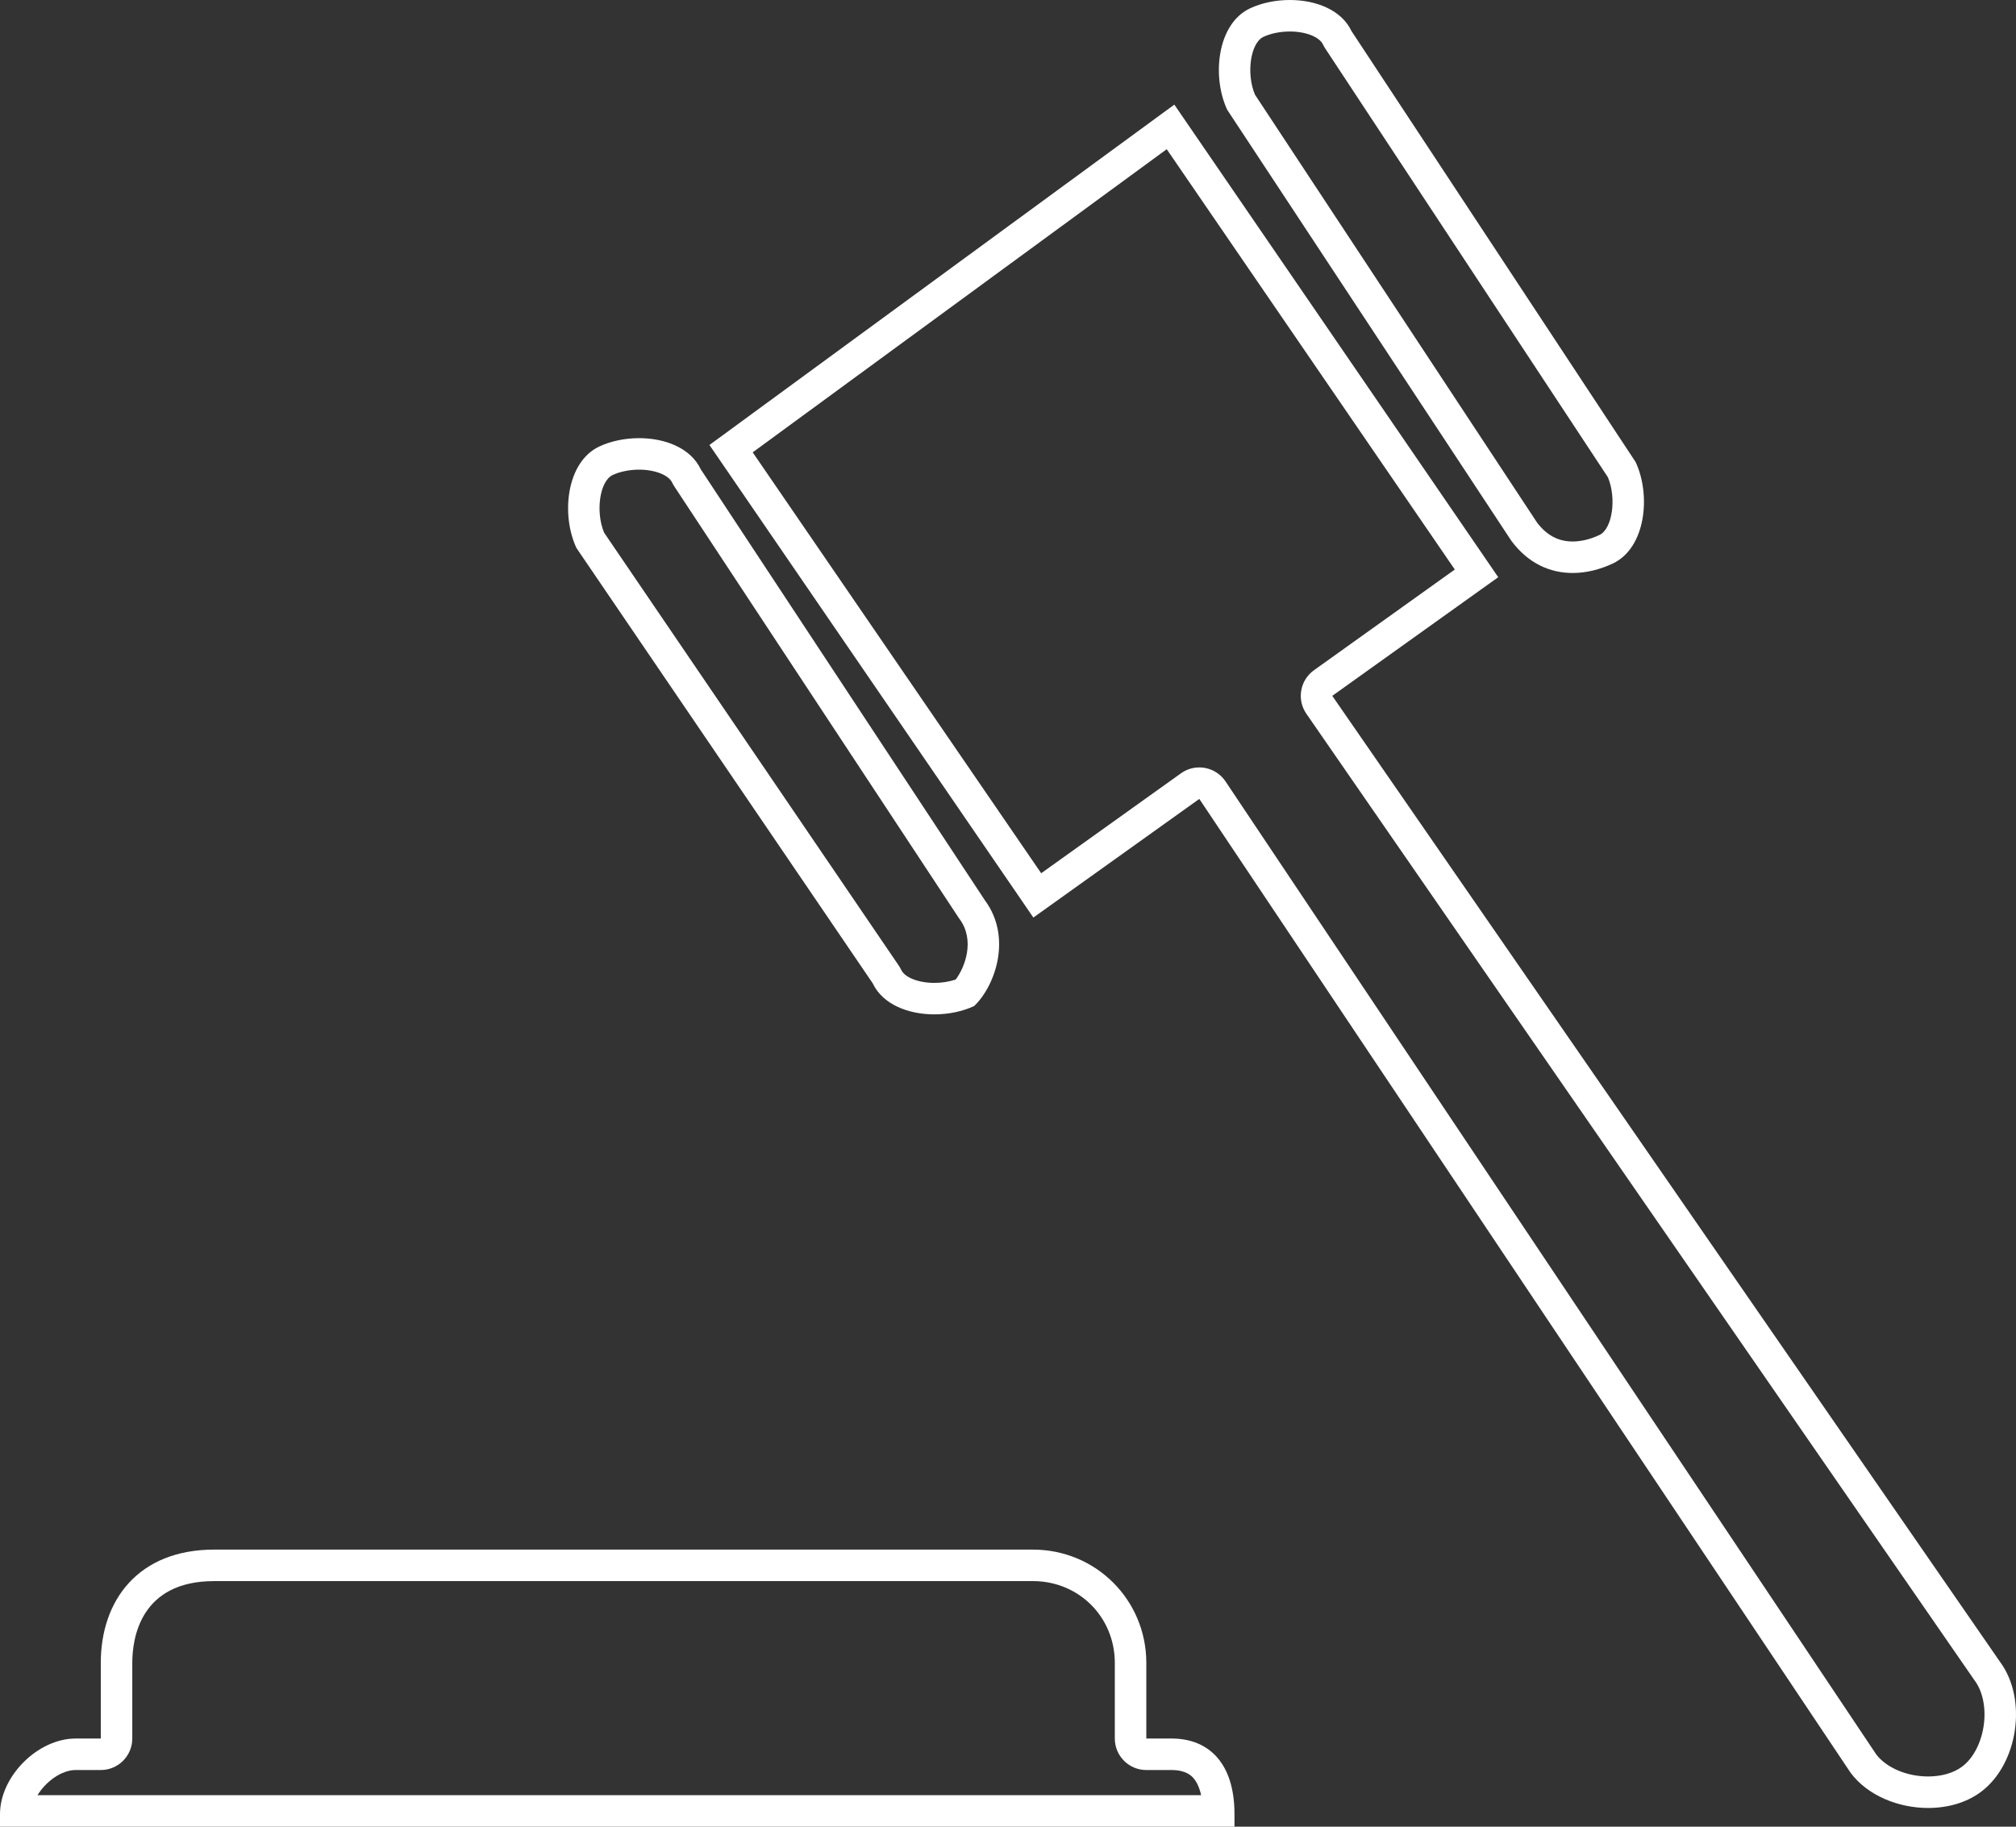 <?xml version="1.0" encoding="utf-8"?>
<!-- Generator: Adobe Illustrator 22.0.1, SVG Export Plug-In . SVG Version: 6.00 Build 0)  -->
<svg version="1.1" id="Calque_1" xmlns="http://www.w3.org/2000/svg" xmlns:xlink="http://www.w3.org/1999/xlink" x="0px" y="0px"
	 viewBox="0 0 128 116" style="enable-background:new 0 0 128 116;" xml:space="preserve">
<rect x="0" y="0" width="128" height="116" fill="#333333" stroke="none"/>
<g>
	<path fill="#fff" d="M126.987,105.533L84.589,44.188l10.537-7.534L74.561,6.643L45.044,28.257l20.566,30.01l10.537-7.534l41.35,61.84
		c1.073,1.445,3.026,2.238,4.926,2.238c1.218,0,2.412-0.325,3.339-1.013C128.135,112.038,128.747,107.906,126.987,105.533z
		 M125.946,109.602c-0.164,1.104-0.678,2.072-1.375,2.589c-0.538,0.399-1.301,0.619-2.148,0.619c-1.355,0-2.642-0.547-3.294-1.396
		L77.81,49.621c-0.301-0.45-0.771-0.759-1.304-0.856c-0.119-0.022-0.239-0.032-0.359-0.032c-0.414,0-0.822,0.129-1.163,0.373
		l-8.877,6.347L47.79,28.725l26.288-19.25l18.29,26.692l-8.942,6.394c-0.888,0.635-1.103,1.866-0.482,2.764l42.398,61.345
		c0.013,0.018,0.026,0.036,0.039,0.054C125.898,107.422,126.11,108.498,125.946,109.602z"/>
	<path fill="#fff" d="M55.409,62.44c0.64,1.356,2.274,1.975,3.915,1.975c0.895,0,1.791-0.184,2.531-0.532c1.324-1.266,2.431-4.35,0.671-6.722
		L44.491,29.799c-0.64-1.356-2.273-1.975-3.914-1.975c-0.895,0-1.792,0.184-2.532,0.533c-2.096,0.989-2.431,4.35-1.443,6.446
		L55.409,62.44z M38.898,30.166c0.461-0.217,1.072-0.342,1.679-0.342c1.009,0,1.875,0.341,2.105,0.829
		c0.04,0.086,0.087,0.168,0.139,0.247l18.035,27.362c0.02,0.031,0.042,0.061,0.064,0.091c1.008,1.358,0.339,3.086-0.242,3.851
		c-0.405,0.136-0.881,0.212-1.354,0.212c-1.01,0-1.876-0.341-2.106-0.829c-0.045-0.094-0.096-0.185-0.155-0.272l-18.707-27.49
		C37.8,32.493,38.074,30.555,38.898,30.166z"/>
	<path fill="#fff" d="M95.957,34.34c1.086,1.463,2.487,2.046,3.894,2.046c0.874,0,1.749-0.225,2.552-0.603c2.096-0.989,2.431-4.35,1.443-6.446
		L85.81,1.975C85.17,0.619,83.536,0,81.895,0C81,0,80.104,0.183,79.364,0.532c-2.096,0.989-2.431,4.35-1.442,6.446L95.957,34.34z
		 M80.217,2.341C80.677,2.124,81.289,2,81.895,2c1.01,0,1.876,0.341,2.106,0.829c0.04,0.086,0.087,0.168,0.139,0.247l17.947,27.228
		c0.562,1.332,0.289,3.281-0.537,3.67c-0.572,0.27-1.16,0.412-1.699,0.412c-0.906,0-1.645-0.392-2.258-1.198L79.68,6.011
		C79.118,4.68,79.39,2.731,80.217,2.341z"/>
	<path fill="#fff" d="M74.382,110.401h-1.6v-4.799c0-3.999-3.199-7.198-7.198-7.198H13.597c-4.799,0-7.198,3.199-7.198,7.198v4.799h-1.6
		C2.4,110.401,0,112.801,0,115.2v0.8h78.38v-0.8C78.381,112,76.781,110.401,74.382,110.401z M2.38,114
		c0.532-0.872,1.531-1.599,2.419-1.599h1.6c1.105,0,2-0.895,2-2v-4.799c0-1.563,0.507-5.198,5.198-5.198h51.987
		c2.915,0,5.198,2.283,5.198,5.198v4.799c0,1.105,0.895,2,2,2h1.6c0.942,0,1.282,0.389,1.394,0.516
		c0.221,0.253,0.386,0.623,0.487,1.083H2.38z"/>
</g>
</svg>
